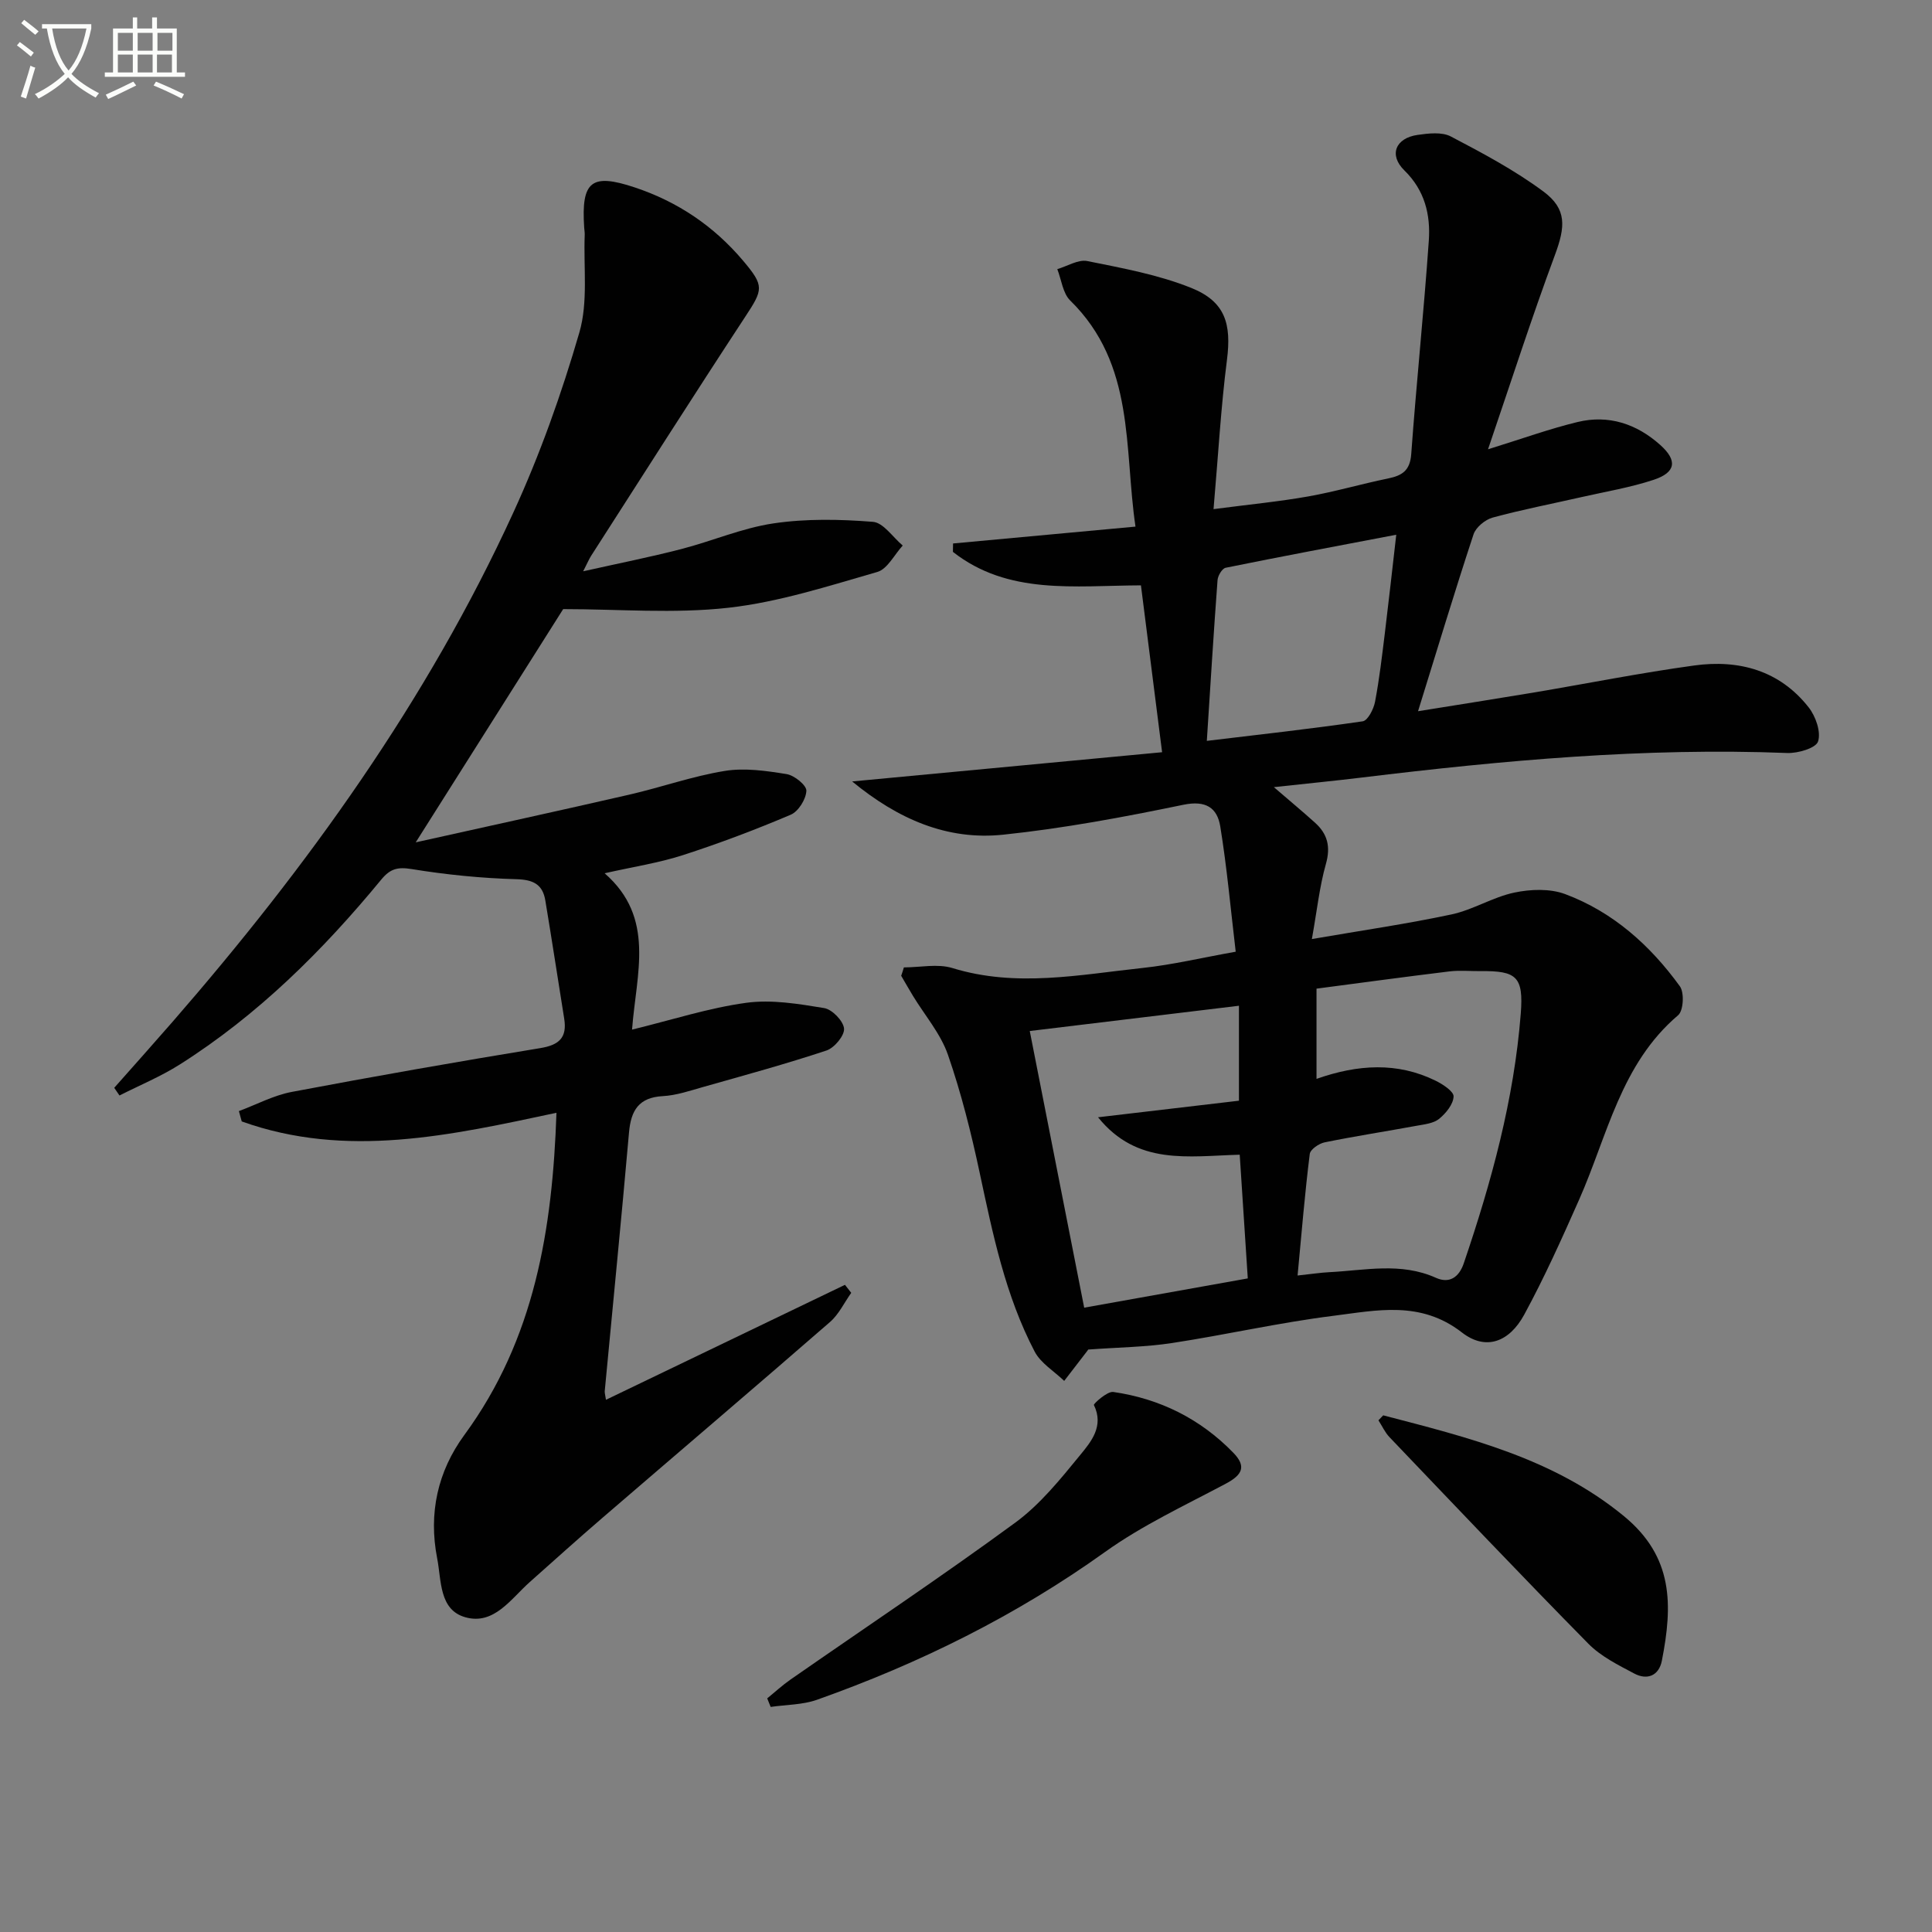 <svg enable-background="new 0 0 400 400" viewBox="0 0 400 400" xmlns="http://www.w3.org/2000/svg"><rect x="0" y="0" width="400" height="400" fill="#808080" stroke="none"/><path d="m6.4 11.7c-1-.8-1.9-1.6-2.9-2.3l.6-.7c.9.7 1.9 1.4 2.9 2.2zm-2.1 8.3c.7-2.1 1.4-4.2 2-6.4.2.1.6.3 1 .4-.7 2.3-1.3 4.4-1.9 6.4zm3-12.8c-1.1-.9-2.1-1.7-2.9-2.4l.6-.7c1 .8 2 1.5 3 2.4zm1.4-1.3v-.9h10.2v.9c-.9 4.2-2.3 7.3-4.1 9.4 1.3 1.4 3.2 2.7 5.7 4-.2.2-.4.5-.7.9-2.5-1.4-4.4-2.7-5.7-4.2-1.4 1.5-3.5 3-6.1 4.4 0 0 0 0-.1-.1-.3-.4-.5-.7-.7-.8 2.7-1.3 4.7-2.8 6.2-4.2-1.8-2.2-3-5.3-3.7-9.4zm9.2 0h-7.1c.6 3.8 1.7 6.7 3.4 8.7 1.7-2 2.9-4.8 3.7-8.7z" fill="#fbfcfa"/><path d="m31.6 3.6h.9v2.3h4.1v9.1h1.7v.9h-16.6v-.9h1.7v-9.1h4.1v-2.3h.9v2.3h3.1v-2.3zm-4 13.3.6.8c-1.9.9-3.8 1.9-5.8 2.8-.2-.3-.3-.6-.5-.9 2-.9 3.9-1.8 5.7-2.7zm-3.2-10.1v3.7h3.1v-3.7zm0 4.5v3.7h3.1v-3.7zm4.1-4.5v3.7h3.1v-3.7zm0 4.5v3.7h3.1v-3.7zm9.1 9.1c-2.1-1.1-4.1-2-5.8-2.7l.5-.8c2.2.9 4.1 1.8 5.8 2.6zm-1.9-13.6h-3.1v3.7h3.1zm-3.2 4.5v3.7h3.1v-3.7z" fill="#fbfcfa"/><g fill="#010101"><path d="m187.14 200.29c3.37 0 6.99-.81 10.06.14 13.21 4.06 26.31 1.37 39.42-.03 6.07-.65 12.05-2.08 19.22-3.36-1.06-8.93-1.82-17.49-3.2-25.95-.63-3.83-2.96-5.44-7.64-4.47-12.33 2.55-24.76 4.88-37.27 6.19-11.64 1.23-21.82-3.22-31.3-11.02 21.84-2.06 42.72-4.03 64.17-6.05-1.56-12.29-2.96-23.36-4.38-34.55-13.83.06-27.49 2.04-38.93-6.93.01-.58.02-1.16.03-1.74 12.26-1.13 24.51-2.26 37.77-3.49-2.4-16.24 0-33.58-13.52-46.82-1.53-1.5-1.81-4.3-2.67-6.49 2.08-.61 4.34-2.05 6.22-1.67 7.27 1.47 14.71 2.82 21.54 5.57 7.07 2.84 8.31 7.51 7.37 14.88-1.26 9.85-1.81 19.78-2.78 30.91 7.33-.96 13.51-1.55 19.61-2.63 5.54-.98 10.97-2.58 16.49-3.71 2.92-.6 4.58-1.6 4.83-5.05 1.07-14.74 2.61-29.45 3.64-44.19.37-5.37-.82-10.41-5.07-14.56-3.26-3.19-1.82-6.69 2.75-7.34 2.26-.32 5.02-.65 6.87.32 6.59 3.45 13.23 6.99 19.18 11.4 4.93 3.66 4.53 7.35 2.37 13.17-4.82 13-9.07 26.21-13.84 40.2 7.05-2.18 12.72-4.24 18.55-5.65 6.41-1.55 12.21.38 17.08 4.73 3.62 3.22 3.29 5.7-1.31 7.23-4.85 1.61-9.96 2.45-14.97 3.59-6.14 1.4-12.33 2.59-18.39 4.24-1.55.42-3.47 2-3.96 3.47-3.9 11.82-7.49 23.74-11.49 36.62 8.61-1.39 16.23-2.58 23.84-3.85 11.12-1.87 22.19-4.09 33.36-5.62 9.23-1.27 17.67 1.02 23.68 8.68 1.45 1.85 2.58 5.07 1.94 7.05-.44 1.38-4.18 2.48-6.39 2.39-29.5-1.15-58.76 1.52-87.98 5.07-5.76.7-11.54 1.26-18.3 2 3.35 2.88 5.98 5.07 8.52 7.36 2.58 2.32 3.27 4.95 2.26 8.52-1.33 4.69-1.84 9.62-2.91 15.57 10.43-1.8 19.73-3.14 28.91-5.1 4.45-.95 8.55-3.58 13-4.52 3.37-.71 7.38-.86 10.52.31 9.91 3.7 17.62 10.61 23.76 19.09.95 1.31.74 5.06-.36 5.99-11.9 10.1-14.64 24.97-20.51 38.21-3.56 8.04-7.17 16.08-11.36 23.79-3.09 5.68-7.96 7.52-12.9 3.68-8.57-6.66-17.65-4.57-26.66-3.44-11.18 1.4-22.21 3.93-33.35 5.63-5.5.84-11.11.89-17.36 1.35.28-.4.01.01-.28.4-1.56 2.03-3.13 4.06-4.69 6.09-2.08-2.01-4.85-3.65-6.12-6.08-6.06-11.59-8.66-24.29-11.37-36.97-1.76-8.26-3.82-16.51-6.58-24.47-1.51-4.37-4.77-8.13-7.23-12.18-.84-1.38-1.63-2.78-2.45-4.18.21-.58.39-1.15.56-1.73zm81.51 63.79c3-.32 4.78-.6 6.57-.69 7.39-.37 14.81-2.1 22.08 1.17 2.7 1.21 4.73-.01 5.75-2.98 5.73-16.84 10.42-33.93 11.81-51.74.59-7.63-.87-8.86-8.28-8.78-2.16.02-4.35-.2-6.49.06-9.28 1.13-18.55 2.39-27.52 3.57v18.68c8.59-3.02 16.74-3.5 24.64.37 1.51.74 3.79 2.23 3.74 3.28-.07 1.62-1.59 3.48-3 4.63-1.16.94-3.02 1.13-4.61 1.42-6.36 1.17-12.75 2.15-19.08 3.44-1.19.24-2.98 1.47-3.09 2.42-1 8.02-1.67 16.09-2.52 25.15zm-41.31-32.76c10.25-1.21 19.79-2.33 29.17-3.43 0-7.07 0-13.16 0-19.66-14.67 1.77-28.99 3.5-43.31 5.23 3.75 19.04 7.53 38.26 11.27 57.28 11.46-2.05 22.35-4 33.87-6.06-.55-8.37-1.1-16.89-1.67-25.61-10.67.29-21.23 2.3-29.33-7.75zm61.74-120.61c-12.35 2.36-23.86 4.51-35.32 6.84-.73.15-1.61 1.63-1.68 2.55-.81 10.83-1.47 21.68-2.22 33.29 10.66-1.28 21.5-2.48 32.27-4.05 1.05-.15 2.26-2.51 2.55-4.01.9-4.71 1.45-9.49 2.04-14.26.8-6.53 1.52-13.07 2.36-20.36z"/><path d="m125.46 289.81c16.57-7.97 33.03-15.89 49.48-23.8.43.55.87 1.1 1.3 1.66-1.45 2.03-2.56 4.44-4.39 6.03-15.68 13.64-31.51 27.1-47.25 40.66-5.03 4.33-9.96 8.78-14.92 13.19-3.92 3.48-7.39 8.95-13.32 7.29-5.47-1.53-4.95-7.6-5.85-12.21-1.82-9.3.1-17.99 5.62-25.52 14.57-19.85 18.26-42.63 19.08-66.72-21.96 4.68-43.49 9.55-65.16 1.79-.2-.71-.39-1.43-.59-2.14 3.64-1.35 7.18-3.26 10.94-3.97 17.11-3.24 34.27-6.25 51.46-9.07 3.93-.64 5.58-2.19 4.95-6.11-1.31-8.16-2.55-16.33-3.91-24.48-.55-3.27-2.44-4.28-5.94-4.38-7.27-.2-14.56-.93-21.74-2.1-2.9-.47-4.44-.06-6.26 2.15-12.12 14.72-25.55 28.06-41.75 38.32-3.93 2.49-8.3 4.29-12.47 6.41-.36-.53-.72-1.06-1.09-1.59 4.03-4.55 8.08-9.08 12.07-13.66 27.98-32.16 52.73-66.53 70.55-105.42 5.51-12.01 9.99-24.6 13.68-37.3 1.84-6.32.84-13.46 1.11-20.23.02-.5-.08-.99-.11-1.49-.64-9.64 1.5-11.31 10.49-8.31 8.91 2.97 16.38 8.02 22.43 15.19 4.41 5.23 4.15 5.91.39 11.63-10.76 16.39-21.27 32.94-31.87 49.44-.44.69-.75 1.45-1.65 3.21 7.32-1.64 13.84-2.93 20.26-4.59 6.42-1.65 12.65-4.37 19.15-5.33 6.75-1 13.76-.86 20.58-.32 2.17.17 4.12 3.19 6.17 4.91-1.74 1.89-3.17 4.87-5.27 5.47-10.16 2.92-20.39 6.24-30.82 7.41-11.25 1.26-22.76.28-34.21.28-9.77 15.45-19.77 31.27-30.53 48.29 15.3-3.41 29.78-6.56 44.23-9.88 6.62-1.52 13.09-3.83 19.77-4.91 4.14-.67 8.58-.02 12.79.66 1.6.26 4.13 2.3 4.09 3.45-.07 1.74-1.64 4.27-3.22 4.95-7.31 3.11-14.76 5.92-22.32 8.37-4.97 1.61-10.2 2.4-16.23 3.76 10.58 9.24 6.56 20.7 5.68 32.37 8.32-2.03 15.88-4.49 23.64-5.55 5.25-.72 10.82.22 16.13 1.09 1.66.27 3.97 2.66 4.12 4.24.13 1.44-1.99 3.99-3.62 4.54-8.46 2.81-17.08 5.16-25.66 7.59-2.71.77-5.46 1.71-8.23 1.86-5 .27-6.61 2.97-7.01 7.53-1.57 17.87-3.35 35.73-5.03 53.59-.01.45.15.95.26 1.75z"/><path d="m158.84 351.63c1.59-1.29 3.11-2.7 4.79-3.87 15.55-10.82 31.31-21.33 46.58-32.52 5.14-3.77 9.33-8.98 13.42-13.98 2.26-2.76 4.99-5.98 2.85-10.37-.12-.24 2.77-2.88 4.01-2.7 9.63 1.39 18.03 5.56 24.85 12.58 2.73 2.81 1.93 4.56-1.55 6.41-8.46 4.5-17.27 8.6-25.02 14.15-18.41 13.18-38.4 23.06-59.62 30.59-3 1.06-6.39 1.01-9.59 1.48-.25-.59-.48-1.18-.72-1.77z"/><path d="m286.38 293.03c17.59 4.59 35.29 8.89 49.86 20.89 10.23 8.43 10.1 18.35 7.83 29.92-.61 3.11-3.04 4.07-5.71 2.65-3.34-1.77-6.91-3.54-9.51-6.18-13.88-14.09-27.5-28.45-41.16-42.75-.95-.99-1.54-2.33-2.3-3.5.32-.34.66-.69.99-1.03z"/></g></svg>
